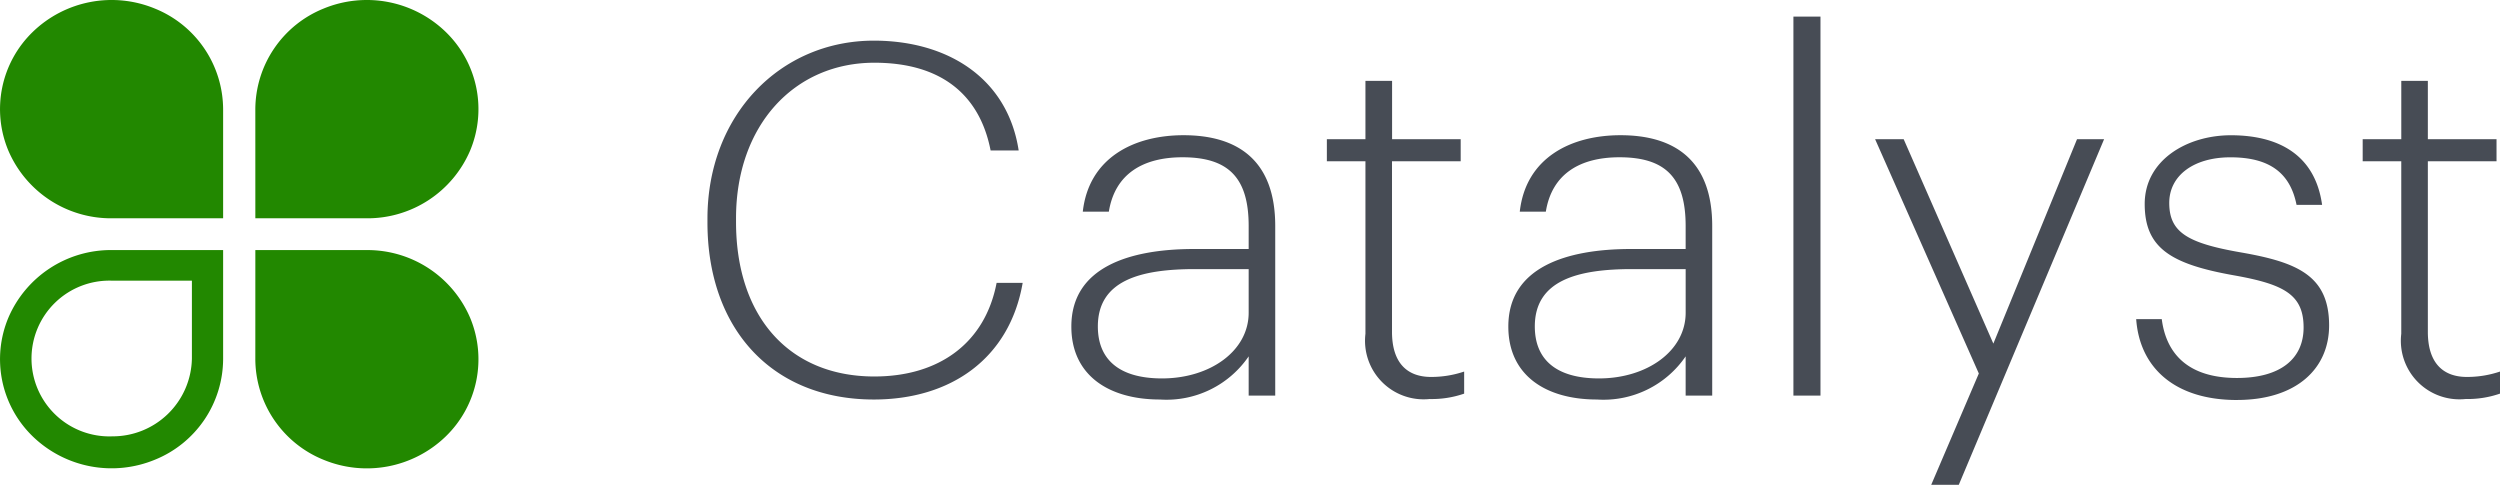 <svg xmlns="http://www.w3.org/2000/svg" width="123.764" height="24" viewBox="0 0 123.764 24"><g transform="translate(-300 -501.882)"><path d="M11.046,6.137A5.4,5.4,0,0,0,7.661,1.121,5.613,5.613,0,0,0,1.63,2.271,5.318,5.318,0,0,0,.417,8.163a5.526,5.526,0,0,0,5.106,3.343h5.523Zm1.594,0a5.4,5.4,0,0,1,3.386-5.016,5.613,5.613,0,0,1,6.031,1.15A5.318,5.318,0,0,1,23.27,8.163a5.526,5.526,0,0,1-5.106,3.343H12.641Zm0,12.311a5.4,5.4,0,0,0,3.386,5.016,5.613,5.613,0,0,0,6.031-1.15,5.318,5.318,0,0,0,1.213-5.892,5.526,5.526,0,0,0-5.106-3.343H12.641ZM5.523,22.3A3.922,3.922,0,0,0,9.5,18.447V14.593H5.523a3.856,3.856,0,1,0,0,7.709Zm5.523-3.855a5.4,5.4,0,0,1-3.386,5.016,5.613,5.613,0,0,1-6.031-1.15A5.318,5.318,0,0,1,.417,16.421a5.526,5.526,0,0,1,5.106-3.343h5.523Z" transform="translate(300 501.183)" fill="#280"/><path d="M9.244,4.268c3.821,0,6.723-2.039,7.368-5.776h-1.29c-.571,2.985-2.853,4.636-6.053,4.636-4.218,0-6.847-2.961-6.847-7.645v-.194c0-4.587,2.878-7.694,6.847-7.694,3.275,0,5.21,1.553,5.756,4.344h1.389c-.546-3.568-3.5-5.437-7.17-5.437-4.639,0-8.237,3.689-8.237,8.81v.194C1.007.749,4.183,4.268,9.244,4.268Zm14.166,0A4.924,4.924,0,0,0,27.8,2.132V4.074h1.315v-8.4c0-3.228-1.836-4.49-4.54-4.49-2.456,0-4.689,1.116-4.987,3.786h1.29c.3-1.869,1.687-2.694,3.647-2.694,2.282,0,3.275,1.019,3.275,3.4v1.141H25.1c-3.2,0-6.078.9-6.078,3.835C19.018,3.054,20.854,4.268,23.409,4.268Zm.1-1.044c-2.134,0-3.176-.947-3.176-2.573,0-2.281,2.109-2.839,4.813-2.839H27.8v2.16C27.8,1.865,25.89,3.224,23.509,3.224ZM36.756,4.244a4.9,4.9,0,0,0,1.712-.267V2.884a5.1,5.1,0,0,1-1.637.267c-1.191,0-1.935-.7-1.935-2.233V-7.528h3.4V-8.62H34.9v-2.888H33.581V-8.62h-1.91v1.092h1.91V1.016A2.9,2.9,0,0,0,36.756,4.244Zm8.286.024a4.924,4.924,0,0,0,4.391-2.136V4.074h1.315v-8.4c0-3.228-1.836-4.49-4.54-4.49-2.456,0-4.689,1.116-4.987,3.786h1.29c.3-1.869,1.687-2.694,3.647-2.694,2.282,0,3.275,1.019,3.275,3.4v1.141h-2.7c-3.2,0-6.078.9-6.078,3.835C40.651,3.054,42.487,4.268,45.043,4.268Zm.1-1.044c-2.134,0-3.176-.947-3.176-2.573,0-2.281,2.109-2.839,4.813-2.839h2.655v2.16C49.434,1.865,47.523,3.224,45.142,3.224Zm9.626.85h1.34V-14.687h-1.34ZM61.59,8.491h1.365L70.149-8.62h-1.34L64.666,1.5,60.226-8.62H58.812l5.135,11.6Zm15.133-4.2c2.952,0,4.565-1.553,4.565-3.689,0-2.476-1.588-3.131-4.366-3.616-2.655-.461-3.548-1-3.548-2.451,0-1.359,1.216-2.257,3.027-2.257,1.885,0,2.952.728,3.275,2.354h1.265c-.347-2.5-2.183-3.446-4.515-3.446-2.183,0-4.267,1.238-4.267,3.4,0,2.184,1.29,2.985,4.466,3.543,2.431.437,3.4.947,3.4,2.573,0,1.529-1.116,2.5-3.3,2.5-2.406,0-3.5-1.189-3.721-2.912H71.737C71.911,2.714,73.672,4.292,76.723,4.292Zm11.313-.048a4.9,4.9,0,0,0,1.712-.267V2.884a5.1,5.1,0,0,1-1.637.267c-1.191,0-1.935-.7-1.935-2.233V-7.528h3.4V-8.62h-3.4v-2.888H84.861V-8.62H82.95v1.092h1.91V1.016A2.9,2.9,0,0,0,88.036,4.244Z" transform="translate(334.016 517.392)" fill="#474c55"/></g></svg>